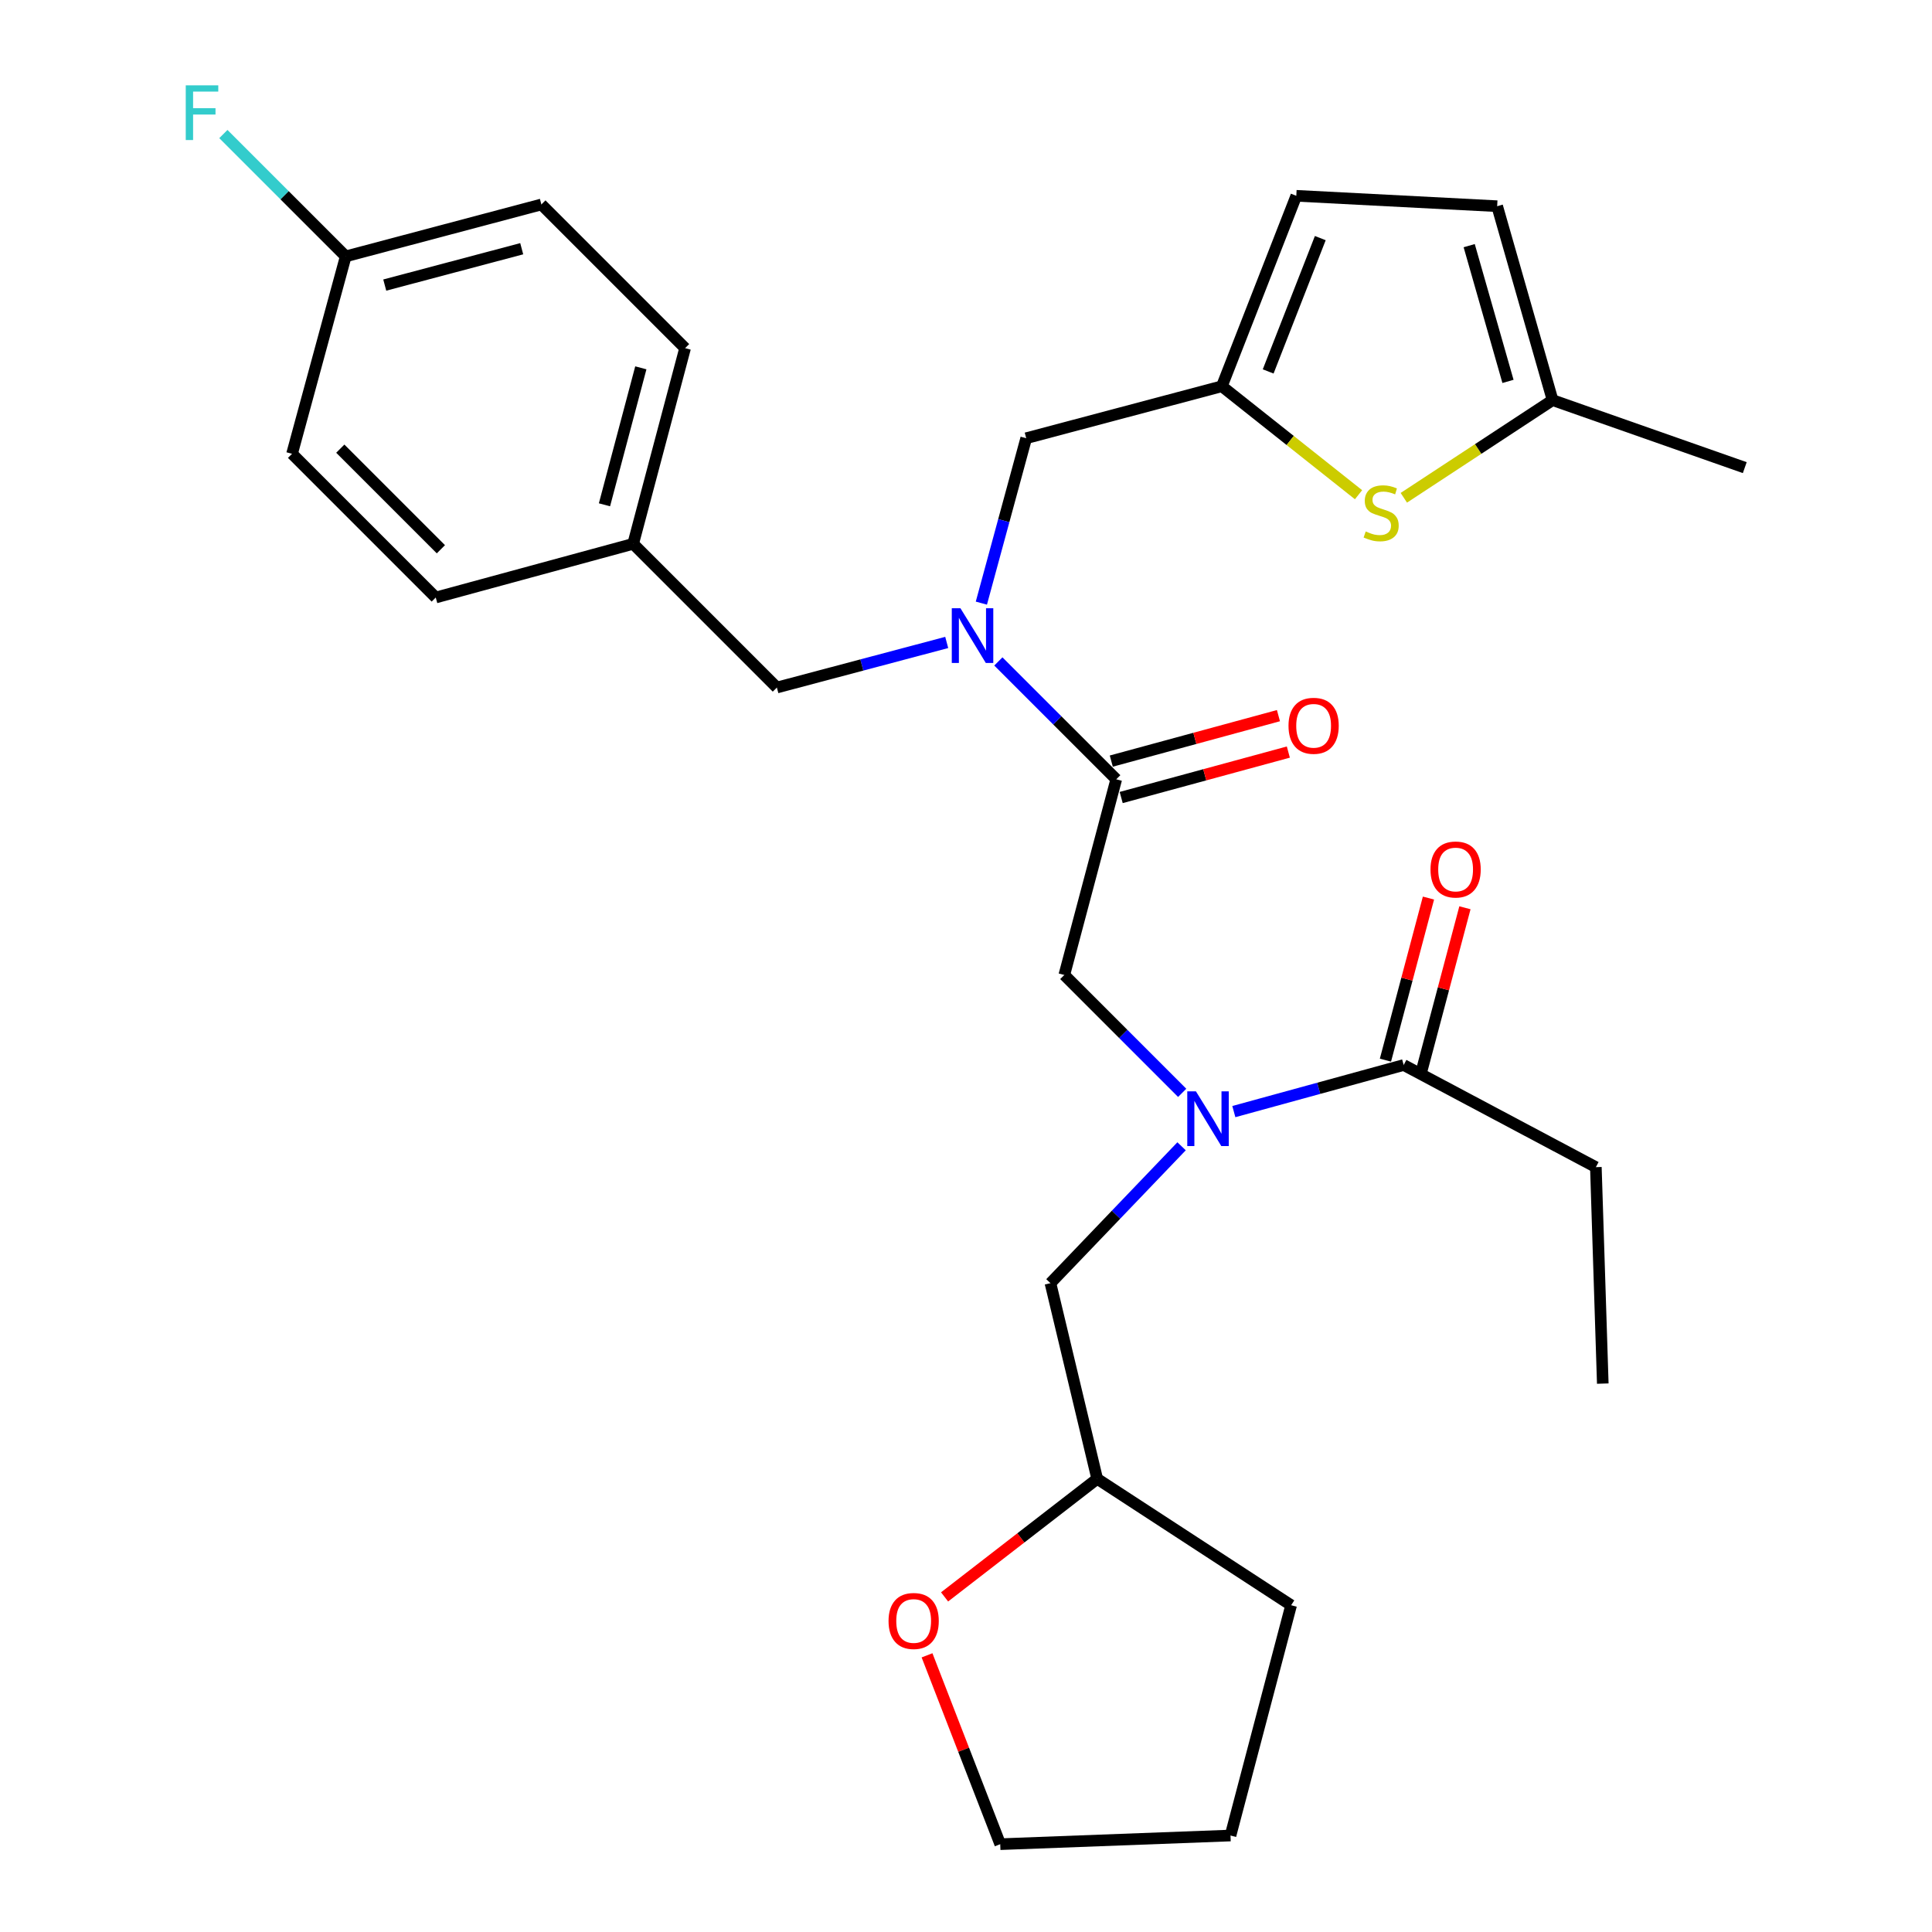 <?xml version='1.0' encoding='iso-8859-1'?>
<svg version='1.1' baseProfile='full'
              xmlns='http://www.w3.org/2000/svg'
                      xmlns:rdkit='http://www.rdkit.org/xml'
                      xmlns:xlink='http://www.w3.org/1999/xlink'
                  xml:space='preserve'
width='1000px' height='1000px' viewBox='0 0 1000 1000'>
<!-- END OF HEADER -->
<rect style='opacity:1.0;fill:#FFFFFF;stroke:none' width='1000' height='1000' x='0' y='0'> </rect>
<path class='bond-0' d='M 826.015,604.118 L 829.597,716.149' style='fill:none;fill-rule:evenodd;stroke:#000000;stroke-width:6px;stroke-linecap:butt;stroke-linejoin:miter;stroke-opacity:1' />
<path class='bond-1' d='M 826.015,604.118 L 726.541,551.245' style='fill:none;fill-rule:evenodd;stroke:#000000;stroke-width:6px;stroke-linecap:butt;stroke-linejoin:miter;stroke-opacity:1' />
<path class='bond-2' d='M 611.896,565.658 L 581.39,535.151' style='fill:none;fill-rule:evenodd;stroke:#0000FF;stroke-width:6px;stroke-linecap:butt;stroke-linejoin:miter;stroke-opacity:1' />
<path class='bond-2' d='M 581.39,535.151 L 550.883,504.644' style='fill:none;fill-rule:evenodd;stroke:#000000;stroke-width:6px;stroke-linecap:butt;stroke-linejoin:miter;stroke-opacity:1' />
<path class='bond-3' d='M 638.631,575.361 L 682.586,563.303' style='fill:none;fill-rule:evenodd;stroke:#0000FF;stroke-width:6px;stroke-linecap:butt;stroke-linejoin:miter;stroke-opacity:1' />
<path class='bond-3' d='M 682.586,563.303 L 726.541,551.245' style='fill:none;fill-rule:evenodd;stroke:#000000;stroke-width:6px;stroke-linecap:butt;stroke-linejoin:miter;stroke-opacity:1' />
<path class='bond-4' d='M 611.578,593.316 L 577.644,628.741' style='fill:none;fill-rule:evenodd;stroke:#0000FF;stroke-width:6px;stroke-linecap:butt;stroke-linejoin:miter;stroke-opacity:1' />
<path class='bond-4' d='M 577.644,628.741 L 543.709,664.165' style='fill:none;fill-rule:evenodd;stroke:#000000;stroke-width:6px;stroke-linecap:butt;stroke-linejoin:miter;stroke-opacity:1' />
<path class='bond-5' d='M 735.982,553.751 L 747.116,511.803' style='fill:none;fill-rule:evenodd;stroke:#000000;stroke-width:6px;stroke-linecap:butt;stroke-linejoin:miter;stroke-opacity:1' />
<path class='bond-5' d='M 747.116,511.803 L 758.25,469.855' style='fill:none;fill-rule:evenodd;stroke:#FF0000;stroke-width:6px;stroke-linecap:butt;stroke-linejoin:miter;stroke-opacity:1' />
<path class='bond-5' d='M 717.101,548.739 L 728.235,506.791' style='fill:none;fill-rule:evenodd;stroke:#000000;stroke-width:6px;stroke-linecap:butt;stroke-linejoin:miter;stroke-opacity:1' />
<path class='bond-5' d='M 728.235,506.791 L 739.37,464.843' style='fill:none;fill-rule:evenodd;stroke:#FF0000;stroke-width:6px;stroke-linecap:butt;stroke-linejoin:miter;stroke-opacity:1' />
<path class='bond-6' d='M 488.911,826.554 L 528.411,795.997' style='fill:none;fill-rule:evenodd;stroke:#FF0000;stroke-width:6px;stroke-linecap:butt;stroke-linejoin:miter;stroke-opacity:1' />
<path class='bond-6' d='M 528.411,795.997 L 567.91,765.441' style='fill:none;fill-rule:evenodd;stroke:#000000;stroke-width:6px;stroke-linecap:butt;stroke-linejoin:miter;stroke-opacity:1' />
<path class='bond-7' d='M 479.83,856.794 L 498.774,905.67' style='fill:none;fill-rule:evenodd;stroke:#FF0000;stroke-width:6px;stroke-linecap:butt;stroke-linejoin:miter;stroke-opacity:1' />
<path class='bond-7' d='M 498.774,905.67 L 517.718,954.545' style='fill:none;fill-rule:evenodd;stroke:#000000;stroke-width:6px;stroke-linecap:butt;stroke-linejoin:miter;stroke-opacity:1' />
<path class='bond-8' d='M 580.328,412.794 L 623.587,401.03' style='fill:none;fill-rule:evenodd;stroke:#000000;stroke-width:6px;stroke-linecap:butt;stroke-linejoin:miter;stroke-opacity:1' />
<path class='bond-8' d='M 623.587,401.03 L 666.846,389.266' style='fill:none;fill-rule:evenodd;stroke:#FF0000;stroke-width:6px;stroke-linecap:butt;stroke-linejoin:miter;stroke-opacity:1' />
<path class='bond-8' d='M 575.202,393.944 L 618.461,382.18' style='fill:none;fill-rule:evenodd;stroke:#000000;stroke-width:6px;stroke-linecap:butt;stroke-linejoin:miter;stroke-opacity:1' />
<path class='bond-8' d='M 618.461,382.18 L 661.72,370.417' style='fill:none;fill-rule:evenodd;stroke:#FF0000;stroke-width:6px;stroke-linecap:butt;stroke-linejoin:miter;stroke-opacity:1' />
<path class='bond-9' d='M 577.765,403.369 L 550.883,504.644' style='fill:none;fill-rule:evenodd;stroke:#000000;stroke-width:6px;stroke-linecap:butt;stroke-linejoin:miter;stroke-opacity:1' />
<path class='bond-10' d='M 577.765,403.369 L 547.258,372.862' style='fill:none;fill-rule:evenodd;stroke:#000000;stroke-width:6px;stroke-linecap:butt;stroke-linejoin:miter;stroke-opacity:1' />
<path class='bond-10' d='M 547.258,372.862 L 516.751,342.356' style='fill:none;fill-rule:evenodd;stroke:#0000FF;stroke-width:6px;stroke-linecap:butt;stroke-linejoin:miter;stroke-opacity:1' />
<path class='bond-11' d='M 567.91,765.441 L 543.709,664.165' style='fill:none;fill-rule:evenodd;stroke:#000000;stroke-width:6px;stroke-linecap:butt;stroke-linejoin:miter;stroke-opacity:1' />
<path class='bond-12' d='M 567.91,765.441 L 668.285,830.87' style='fill:none;fill-rule:evenodd;stroke:#000000;stroke-width:6px;stroke-linecap:butt;stroke-linejoin:miter;stroke-opacity:1' />
<path class='bond-13' d='M 531.164,226.821 L 632.429,199.928' style='fill:none;fill-rule:evenodd;stroke:#000000;stroke-width:6px;stroke-linecap:butt;stroke-linejoin:miter;stroke-opacity:1' />
<path class='bond-14' d='M 531.164,226.821 L 519.558,269.5' style='fill:none;fill-rule:evenodd;stroke:#000000;stroke-width:6px;stroke-linecap:butt;stroke-linejoin:miter;stroke-opacity:1' />
<path class='bond-14' d='M 519.558,269.5 L 507.952,312.179' style='fill:none;fill-rule:evenodd;stroke:#0000FF;stroke-width:6px;stroke-linecap:butt;stroke-linejoin:miter;stroke-opacity:1' />
<path class='bond-15' d='M 490.022,332.532 L 446.064,344.2' style='fill:none;fill-rule:evenodd;stroke:#0000FF;stroke-width:6px;stroke-linecap:butt;stroke-linejoin:miter;stroke-opacity:1' />
<path class='bond-15' d='M 446.064,344.2 L 402.106,355.868' style='fill:none;fill-rule:evenodd;stroke:#000000;stroke-width:6px;stroke-linecap:butt;stroke-linejoin:miter;stroke-opacity:1' />
<path class='bond-16' d='M 402.106,355.868 L 327.723,281.485' style='fill:none;fill-rule:evenodd;stroke:#000000;stroke-width:6px;stroke-linecap:butt;stroke-linejoin:miter;stroke-opacity:1' />
<path class='bond-17' d='M 280.222,105.826 L 178.946,132.708' style='fill:none;fill-rule:evenodd;stroke:#000000;stroke-width:6px;stroke-linecap:butt;stroke-linejoin:miter;stroke-opacity:1' />
<path class='bond-17' d='M 270.042,128.739 L 199.149,147.556' style='fill:none;fill-rule:evenodd;stroke:#000000;stroke-width:6px;stroke-linecap:butt;stroke-linejoin:miter;stroke-opacity:1' />
<path class='bond-18' d='M 280.222,105.826 L 354.605,180.209' style='fill:none;fill-rule:evenodd;stroke:#000000;stroke-width:6px;stroke-linecap:butt;stroke-linejoin:miter;stroke-opacity:1' />
<path class='bond-19' d='M 178.946,132.708 L 151.164,234.884' style='fill:none;fill-rule:evenodd;stroke:#000000;stroke-width:6px;stroke-linecap:butt;stroke-linejoin:miter;stroke-opacity:1' />
<path class='bond-20' d='M 178.946,132.708 L 147.28,101.041' style='fill:none;fill-rule:evenodd;stroke:#000000;stroke-width:6px;stroke-linecap:butt;stroke-linejoin:miter;stroke-opacity:1' />
<path class='bond-20' d='M 147.28,101.041 L 115.613,69.375' style='fill:none;fill-rule:evenodd;stroke:#33CCCC;stroke-width:6px;stroke-linecap:butt;stroke-linejoin:miter;stroke-opacity:1' />
<path class='bond-21' d='M 632.429,199.928 L 667.801,227.996' style='fill:none;fill-rule:evenodd;stroke:#000000;stroke-width:6px;stroke-linecap:butt;stroke-linejoin:miter;stroke-opacity:1' />
<path class='bond-21' d='M 667.801,227.996 L 703.174,256.065' style='fill:none;fill-rule:evenodd;stroke:#CCCC00;stroke-width:6px;stroke-linecap:butt;stroke-linejoin:miter;stroke-opacity:1' />
<path class='bond-22' d='M 632.429,199.928 L 670.966,101.344' style='fill:none;fill-rule:evenodd;stroke:#000000;stroke-width:6px;stroke-linecap:butt;stroke-linejoin:miter;stroke-opacity:1' />
<path class='bond-22' d='M 656.403,192.253 L 683.379,123.244' style='fill:none;fill-rule:evenodd;stroke:#000000;stroke-width:6px;stroke-linecap:butt;stroke-linejoin:miter;stroke-opacity:1' />
<path class='bond-23' d='M 726.619,257.654 L 765.118,232.378' style='fill:none;fill-rule:evenodd;stroke:#CCCC00;stroke-width:6px;stroke-linecap:butt;stroke-linejoin:miter;stroke-opacity:1' />
<path class='bond-23' d='M 765.118,232.378 L 803.616,207.102' style='fill:none;fill-rule:evenodd;stroke:#000000;stroke-width:6px;stroke-linecap:butt;stroke-linejoin:miter;stroke-opacity:1' />
<path class='bond-24' d='M 670.966,101.344 L 774.933,106.727' style='fill:none;fill-rule:evenodd;stroke:#000000;stroke-width:6px;stroke-linecap:butt;stroke-linejoin:miter;stroke-opacity:1' />
<path class='bond-25' d='M 803.616,207.102 L 774.933,106.727' style='fill:none;fill-rule:evenodd;stroke:#000000;stroke-width:6px;stroke-linecap:butt;stroke-linejoin:miter;stroke-opacity:1' />
<path class='bond-25' d='M 780.531,197.413 L 760.453,127.15' style='fill:none;fill-rule:evenodd;stroke:#000000;stroke-width:6px;stroke-linecap:butt;stroke-linejoin:miter;stroke-opacity:1' />
<path class='bond-26' d='M 803.616,207.102 L 903.09,242.047' style='fill:none;fill-rule:evenodd;stroke:#000000;stroke-width:6px;stroke-linecap:butt;stroke-linejoin:miter;stroke-opacity:1' />
<path class='bond-27' d='M 151.164,234.884 L 225.547,309.267' style='fill:none;fill-rule:evenodd;stroke:#000000;stroke-width:6px;stroke-linecap:butt;stroke-linejoin:miter;stroke-opacity:1' />
<path class='bond-27' d='M 176.134,232.228 L 228.202,284.297' style='fill:none;fill-rule:evenodd;stroke:#000000;stroke-width:6px;stroke-linecap:butt;stroke-linejoin:miter;stroke-opacity:1' />
<path class='bond-28' d='M 225.547,309.267 L 327.723,281.485' style='fill:none;fill-rule:evenodd;stroke:#000000;stroke-width:6px;stroke-linecap:butt;stroke-linejoin:miter;stroke-opacity:1' />
<path class='bond-29' d='M 327.723,281.485 L 354.605,180.209' style='fill:none;fill-rule:evenodd;stroke:#000000;stroke-width:6px;stroke-linecap:butt;stroke-linejoin:miter;stroke-opacity:1' />
<path class='bond-29' d='M 312.875,261.282 L 331.692,190.389' style='fill:none;fill-rule:evenodd;stroke:#000000;stroke-width:6px;stroke-linecap:butt;stroke-linejoin:miter;stroke-opacity:1' />
<path class='bond-30' d='M 517.718,954.545 L 636.911,950.063' style='fill:none;fill-rule:evenodd;stroke:#000000;stroke-width:6px;stroke-linecap:butt;stroke-linejoin:miter;stroke-opacity:1' />
<path class='bond-31' d='M 668.285,830.87 L 636.911,950.063' style='fill:none;fill-rule:evenodd;stroke:#000000;stroke-width:6px;stroke-linecap:butt;stroke-linejoin:miter;stroke-opacity:1' />
<path  class='atom-1' d='M 619.006 564.867
L 628.286 579.867
Q 629.206 581.347, 630.686 584.027
Q 632.166 586.707, 632.246 586.867
L 632.246 564.867
L 636.006 564.867
L 636.006 593.187
L 632.126 593.187
L 622.166 576.787
Q 621.006 574.867, 619.766 572.667
Q 618.566 570.467, 618.206 569.787
L 618.206 593.187
L 614.526 593.187
L 614.526 564.867
L 619.006 564.867
' fill='#0000FF'/>
<path  class='atom-3' d='M 740.423 450.05
Q 740.423 443.25, 743.783 439.45
Q 747.143 435.65, 753.423 435.65
Q 759.703 435.65, 763.063 439.45
Q 766.423 443.25, 766.423 450.05
Q 766.423 456.93, 763.023 460.85
Q 759.623 464.73, 753.423 464.73
Q 747.183 464.73, 743.783 460.85
Q 740.423 456.97, 740.423 450.05
M 753.423 461.53
Q 757.743 461.53, 760.063 458.65
Q 762.423 455.73, 762.423 450.05
Q 762.423 444.49, 760.063 441.69
Q 757.743 438.85, 753.423 438.85
Q 749.103 438.85, 746.743 441.65
Q 744.423 444.45, 744.423 450.05
Q 744.423 455.77, 746.743 458.65
Q 749.103 461.53, 753.423 461.53
' fill='#FF0000'/>
<path  class='atom-5' d='M 459.908 839.014
Q 459.908 832.214, 463.268 828.414
Q 466.628 824.614, 472.908 824.614
Q 479.188 824.614, 482.548 828.414
Q 485.908 832.214, 485.908 839.014
Q 485.908 845.894, 482.508 849.814
Q 479.108 853.694, 472.908 853.694
Q 466.668 853.694, 463.268 849.814
Q 459.908 845.934, 459.908 839.014
M 472.908 850.494
Q 477.228 850.494, 479.548 847.614
Q 481.908 844.694, 481.908 839.014
Q 481.908 833.454, 479.548 830.654
Q 477.228 827.814, 472.908 827.814
Q 468.588 827.814, 466.228 830.614
Q 463.908 833.414, 463.908 839.014
Q 463.908 844.734, 466.228 847.614
Q 468.588 850.494, 472.908 850.494
' fill='#FF0000'/>
<path  class='atom-7' d='M 666.93 375.667
Q 666.93 368.867, 670.29 365.067
Q 673.65 361.267, 679.93 361.267
Q 686.21 361.267, 689.57 365.067
Q 692.93 368.867, 692.93 375.667
Q 692.93 382.547, 689.53 386.467
Q 686.13 390.347, 679.93 390.347
Q 673.69 390.347, 670.29 386.467
Q 666.93 382.587, 666.93 375.667
M 679.93 387.147
Q 684.25 387.147, 686.57 384.267
Q 688.93 381.347, 688.93 375.667
Q 688.93 370.107, 686.57 367.307
Q 684.25 364.467, 679.93 364.467
Q 675.61 364.467, 673.25 367.267
Q 670.93 370.067, 670.93 375.667
Q 670.93 381.387, 673.25 384.267
Q 675.61 387.147, 679.93 387.147
' fill='#FF0000'/>
<path  class='atom-11' d='M 497.122 314.826
L 506.402 329.826
Q 507.322 331.306, 508.802 333.986
Q 510.282 336.666, 510.362 336.826
L 510.362 314.826
L 514.122 314.826
L 514.122 343.146
L 510.242 343.146
L 500.282 326.746
Q 499.122 324.826, 497.882 322.626
Q 496.682 320.426, 496.322 319.746
L 496.322 343.146
L 492.642 343.146
L 492.642 314.826
L 497.122 314.826
' fill='#0000FF'/>
<path  class='atom-16' d='M 706.886 275.078
Q 707.206 275.198, 708.526 275.758
Q 709.846 276.318, 711.286 276.678
Q 712.766 276.998, 714.206 276.998
Q 716.886 276.998, 718.446 275.718
Q 720.006 274.398, 720.006 272.118
Q 720.006 270.558, 719.206 269.598
Q 718.446 268.638, 717.246 268.118
Q 716.046 267.598, 714.046 266.998
Q 711.526 266.238, 710.006 265.518
Q 708.526 264.798, 707.446 263.278
Q 706.406 261.758, 706.406 259.198
Q 706.406 255.638, 708.806 253.438
Q 711.246 251.238, 716.046 251.238
Q 719.326 251.238, 723.046 252.798
L 722.126 255.878
Q 718.726 254.478, 716.166 254.478
Q 713.406 254.478, 711.886 255.638
Q 710.366 256.758, 710.406 258.718
Q 710.406 260.238, 711.166 261.158
Q 711.966 262.078, 713.086 262.598
Q 714.246 263.118, 716.166 263.718
Q 718.726 264.518, 720.246 265.318
Q 721.766 266.118, 722.846 267.758
Q 723.966 269.358, 723.966 272.118
Q 723.966 276.038, 721.326 278.158
Q 718.726 280.238, 714.366 280.238
Q 711.846 280.238, 709.926 279.678
Q 708.046 279.158, 705.806 278.238
L 706.886 275.078
' fill='#CCCC00'/>
<path  class='atom-25' d='M 96.143 44.165
L 112.983 44.165
L 112.983 47.405
L 99.943 47.405
L 99.943 56.005
L 111.543 56.005
L 111.543 59.285
L 99.943 59.285
L 99.943 72.485
L 96.143 72.485
L 96.143 44.165
' fill='#33CCCC'/>
</svg>
